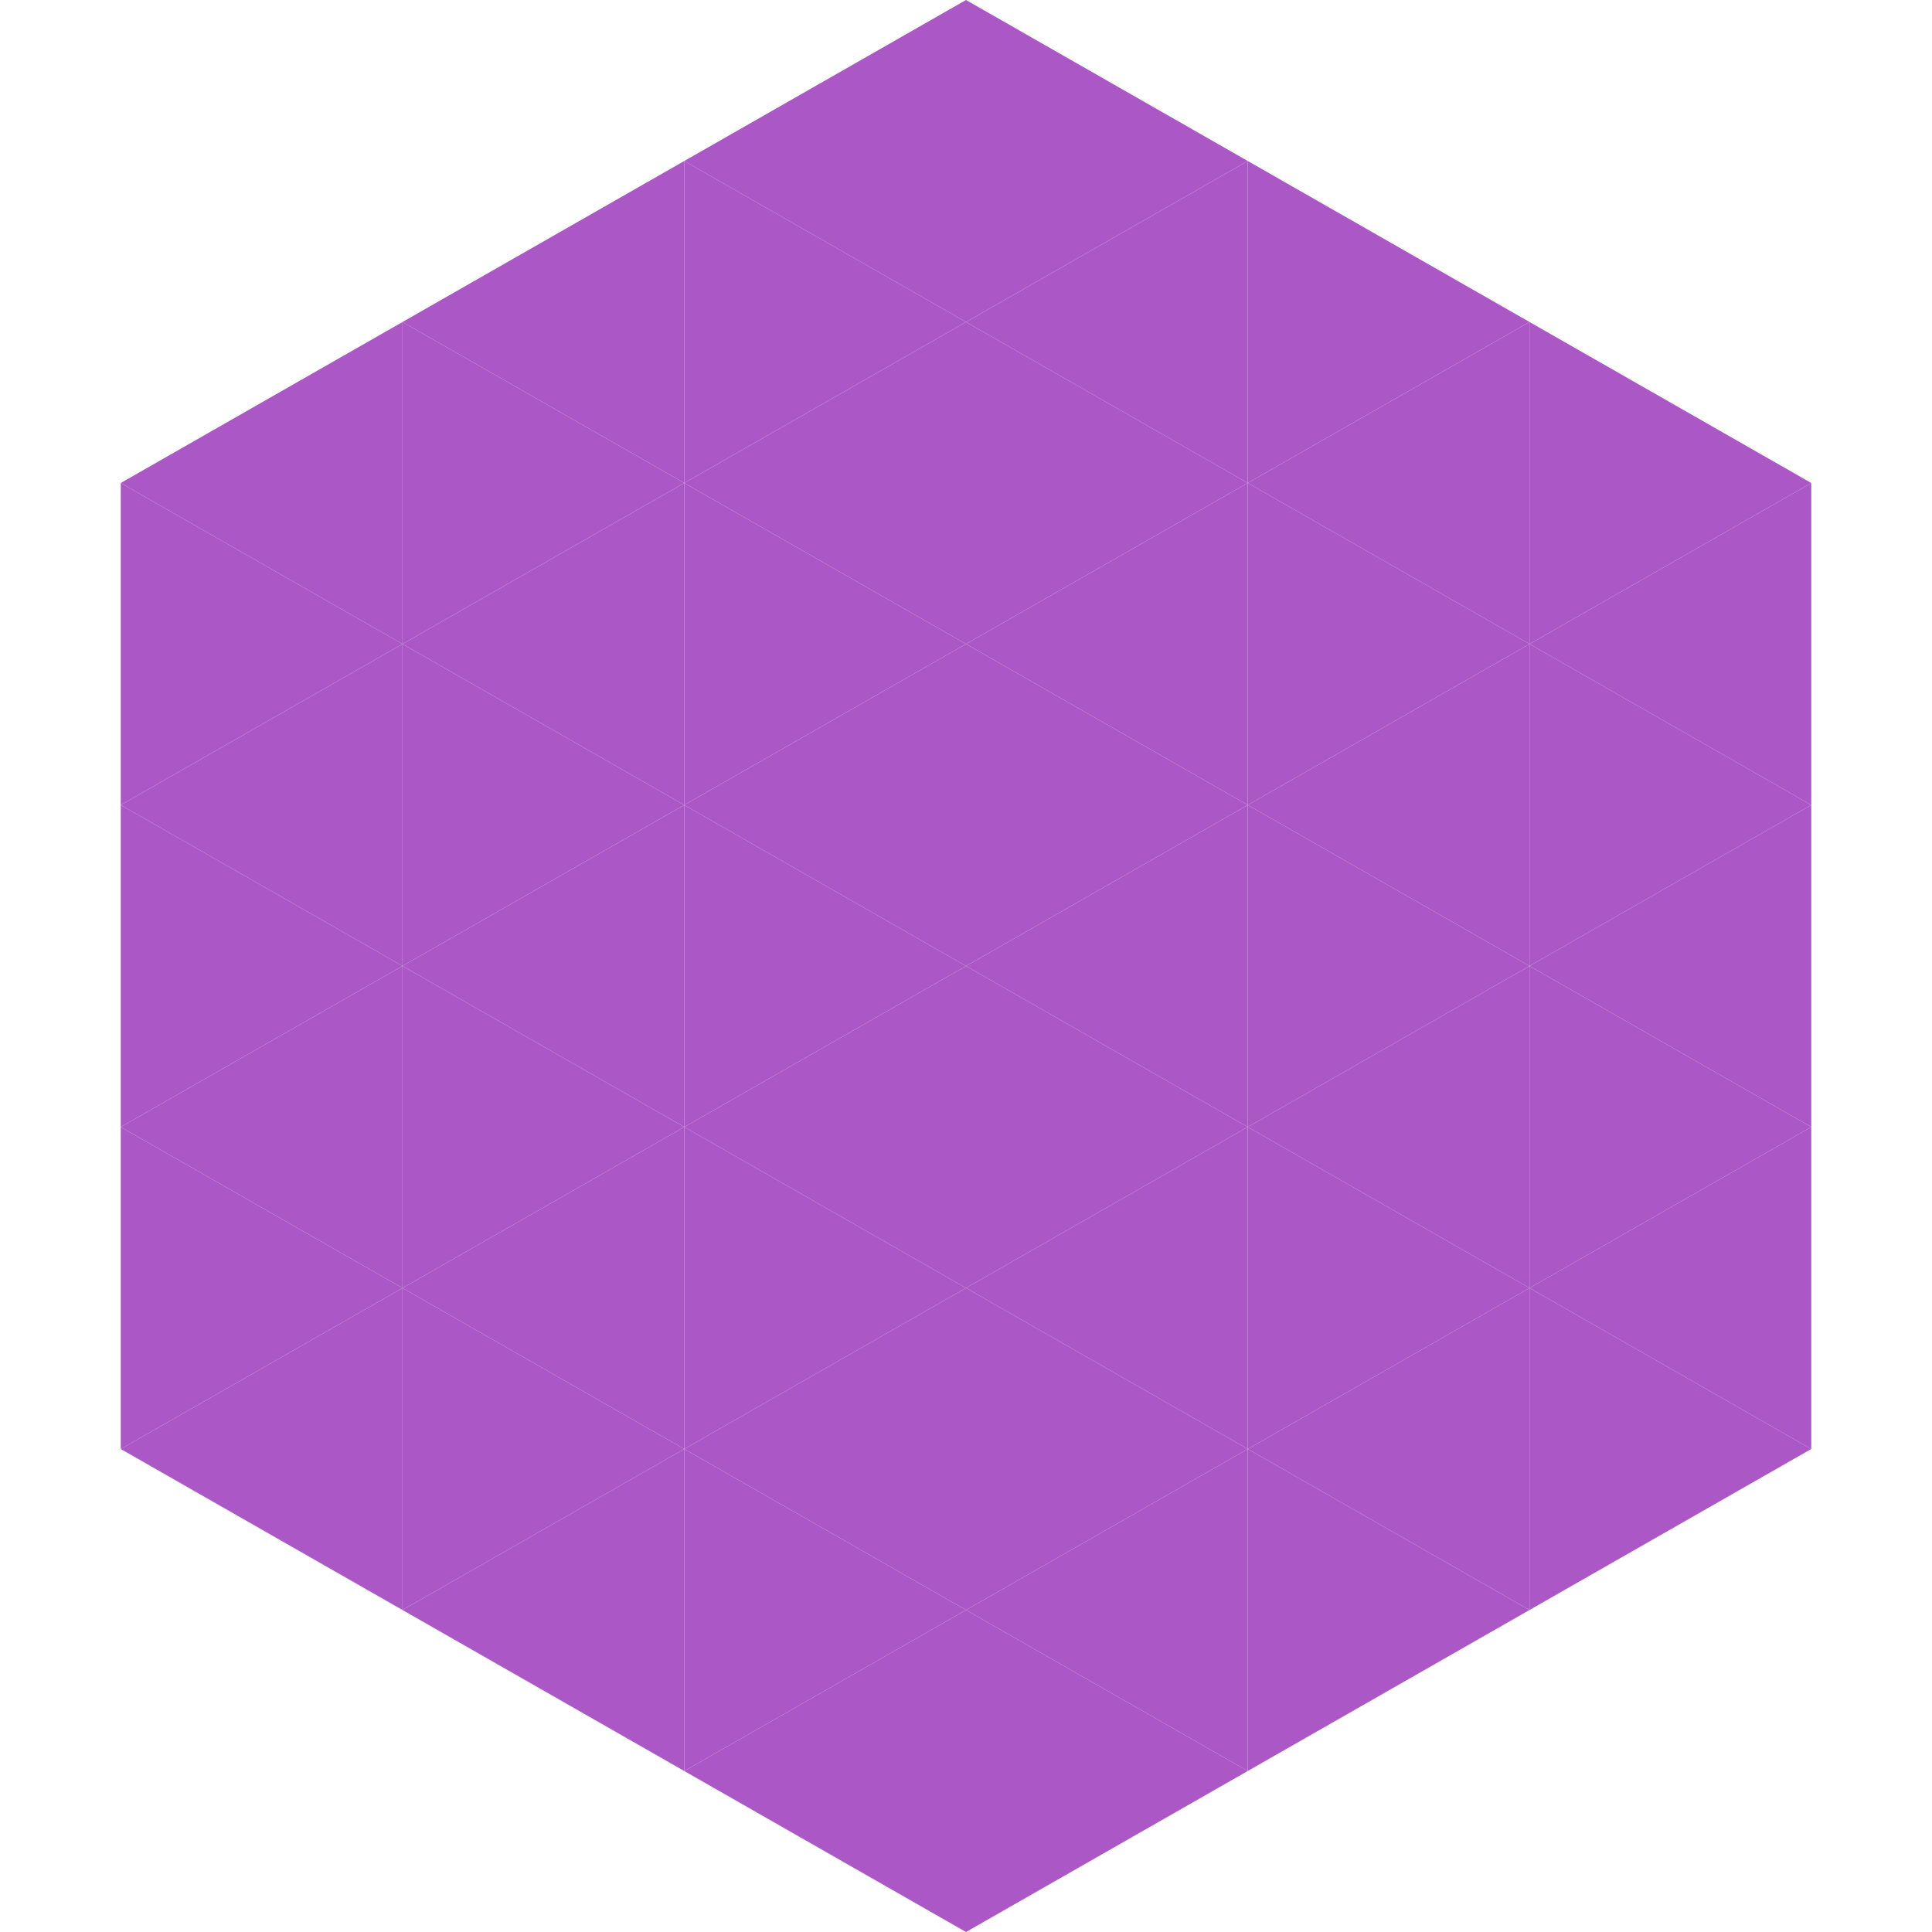 <?xml version="1.0"?>
<!-- Generated by SVGo -->
<svg width="240" height="240"
     xmlns="http://www.w3.org/2000/svg"
     xmlns:xlink="http://www.w3.org/1999/xlink">
<polygon points="50,40 15,60 50,80" style="fill:rgb(171,87,197)" />
<polygon points="190,40 225,60 190,80" style="fill:rgb(171,87,197)" />
<polygon points="15,60 50,80 15,100" style="fill:rgb(171,87,197)" />
<polygon points="225,60 190,80 225,100" style="fill:rgb(171,87,197)" />
<polygon points="50,80 15,100 50,120" style="fill:rgb(171,87,197)" />
<polygon points="190,80 225,100 190,120" style="fill:rgb(171,87,197)" />
<polygon points="15,100 50,120 15,140" style="fill:rgb(171,87,197)" />
<polygon points="225,100 190,120 225,140" style="fill:rgb(171,87,197)" />
<polygon points="50,120 15,140 50,160" style="fill:rgb(171,87,197)" />
<polygon points="190,120 225,140 190,160" style="fill:rgb(171,87,197)" />
<polygon points="15,140 50,160 15,180" style="fill:rgb(171,87,197)" />
<polygon points="225,140 190,160 225,180" style="fill:rgb(171,87,197)" />
<polygon points="50,160 15,180 50,200" style="fill:rgb(171,87,197)" />
<polygon points="190,160 225,180 190,200" style="fill:rgb(171,87,197)" />
<polygon points="15,180 50,200 15,220" style="fill:rgb(255,255,255); fill-opacity:0" />
<polygon points="225,180 190,200 225,220" style="fill:rgb(255,255,255); fill-opacity:0" />
<polygon points="50,0 85,20 50,40" style="fill:rgb(255,255,255); fill-opacity:0" />
<polygon points="190,0 155,20 190,40" style="fill:rgb(255,255,255); fill-opacity:0" />
<polygon points="85,20 50,40 85,60" style="fill:rgb(171,87,197)" />
<polygon points="155,20 190,40 155,60" style="fill:rgb(171,87,197)" />
<polygon points="50,40 85,60 50,80" style="fill:rgb(171,87,197)" />
<polygon points="190,40 155,60 190,80" style="fill:rgb(171,87,197)" />
<polygon points="85,60 50,80 85,100" style="fill:rgb(171,87,197)" />
<polygon points="155,60 190,80 155,100" style="fill:rgb(171,87,197)" />
<polygon points="50,80 85,100 50,120" style="fill:rgb(171,87,197)" />
<polygon points="190,80 155,100 190,120" style="fill:rgb(171,87,197)" />
<polygon points="85,100 50,120 85,140" style="fill:rgb(171,87,197)" />
<polygon points="155,100 190,120 155,140" style="fill:rgb(171,87,197)" />
<polygon points="50,120 85,140 50,160" style="fill:rgb(171,87,197)" />
<polygon points="190,120 155,140 190,160" style="fill:rgb(171,87,197)" />
<polygon points="85,140 50,160 85,180" style="fill:rgb(171,87,197)" />
<polygon points="155,140 190,160 155,180" style="fill:rgb(171,87,197)" />
<polygon points="50,160 85,180 50,200" style="fill:rgb(171,87,197)" />
<polygon points="190,160 155,180 190,200" style="fill:rgb(171,87,197)" />
<polygon points="85,180 50,200 85,220" style="fill:rgb(171,87,197)" />
<polygon points="155,180 190,200 155,220" style="fill:rgb(171,87,197)" />
<polygon points="120,0 85,20 120,40" style="fill:rgb(171,87,197)" />
<polygon points="120,0 155,20 120,40" style="fill:rgb(171,87,197)" />
<polygon points="85,20 120,40 85,60" style="fill:rgb(171,87,197)" />
<polygon points="155,20 120,40 155,60" style="fill:rgb(171,87,197)" />
<polygon points="120,40 85,60 120,80" style="fill:rgb(171,87,197)" />
<polygon points="120,40 155,60 120,80" style="fill:rgb(171,87,197)" />
<polygon points="85,60 120,80 85,100" style="fill:rgb(171,87,197)" />
<polygon points="155,60 120,80 155,100" style="fill:rgb(171,87,197)" />
<polygon points="120,80 85,100 120,120" style="fill:rgb(171,87,197)" />
<polygon points="120,80 155,100 120,120" style="fill:rgb(171,87,197)" />
<polygon points="85,100 120,120 85,140" style="fill:rgb(171,87,197)" />
<polygon points="155,100 120,120 155,140" style="fill:rgb(171,87,197)" />
<polygon points="120,120 85,140 120,160" style="fill:rgb(171,87,197)" />
<polygon points="120,120 155,140 120,160" style="fill:rgb(171,87,197)" />
<polygon points="85,140 120,160 85,180" style="fill:rgb(171,87,197)" />
<polygon points="155,140 120,160 155,180" style="fill:rgb(171,87,197)" />
<polygon points="120,160 85,180 120,200" style="fill:rgb(171,87,197)" />
<polygon points="120,160 155,180 120,200" style="fill:rgb(171,87,197)" />
<polygon points="85,180 120,200 85,220" style="fill:rgb(171,87,197)" />
<polygon points="155,180 120,200 155,220" style="fill:rgb(171,87,197)" />
<polygon points="120,200 85,220 120,240" style="fill:rgb(171,87,197)" />
<polygon points="120,200 155,220 120,240" style="fill:rgb(171,87,197)" />
<polygon points="85,220 120,240 85,260" style="fill:rgb(255,255,255); fill-opacity:0" />
<polygon points="155,220 120,240 155,260" style="fill:rgb(255,255,255); fill-opacity:0" />
</svg>
